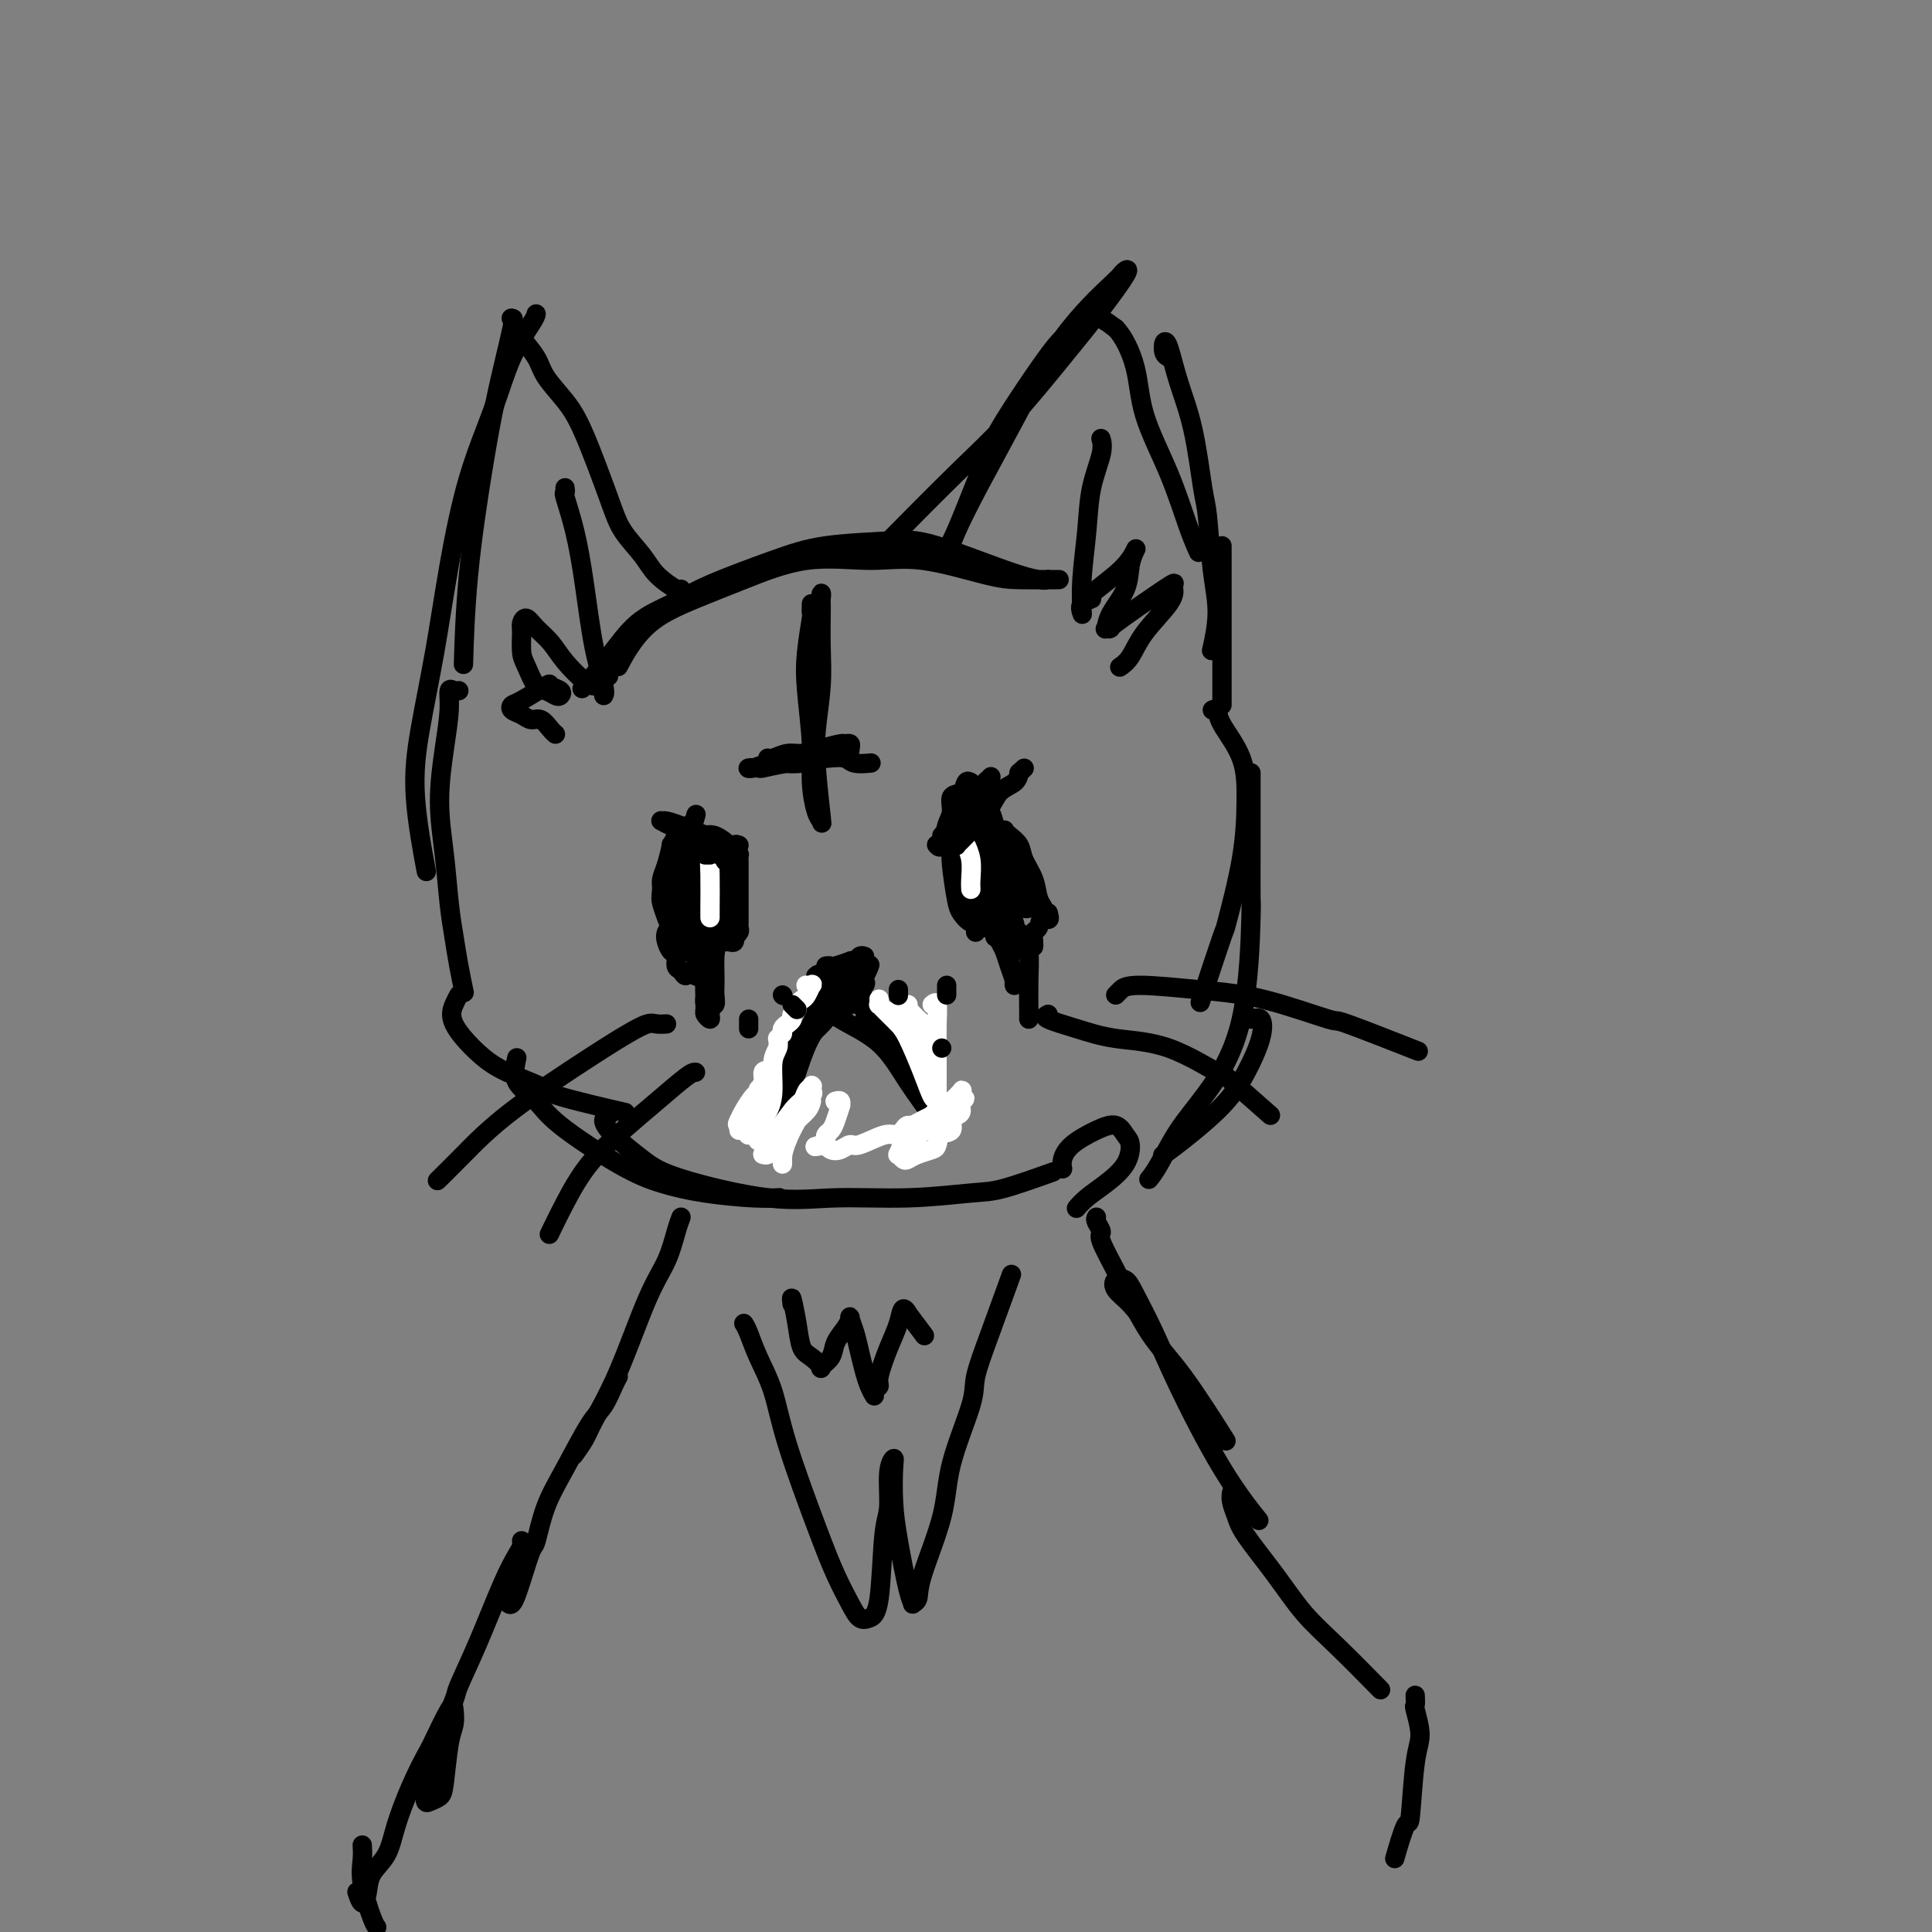 <svg viewBox='0 0 400 400' version='1.1' xmlns='http://www.w3.org/2000/svg' xmlns:xlink='http://www.w3.org/1999/xlink'><rect x="0" y="0" width="400" height="400" fill="#808080" stroke="none"/><g fill='none' stroke='#000000' stroke-width='4' stroke-linecap='round' stroke-linejoin='round'><path d='M128,138c0.885,-1.645 1.770,-3.289 3,-5c1.230,-1.711 2.804,-3.487 5,-5c2.196,-1.513 5.013,-2.762 8,-4c2.987,-1.238 6.143,-2.465 10,-4c3.857,-1.535 8.416,-3.378 13,-4c4.584,-0.622 9.193,-0.023 13,0c3.807,0.023 6.813,-0.530 11,0c4.187,0.530 9.555,2.142 13,3c3.445,0.858 4.968,0.962 7,1c2.032,0.038 4.575,0.010 6,0c1.425,-0.010 1.734,-0.001 2,0c0.266,0.001 0.491,-0.007 0,0c-0.491,0.007 -1.698,0.030 -2,0c-0.302,-0.030 0.302,-0.111 0,0c-0.302,0.111 -1.511,0.415 -6,-1c-4.489,-1.415 -12.257,-4.550 -17,-6c-4.743,-1.450 -6.461,-1.217 -10,-1c-3.539,0.217 -8.900,0.418 -13,1c-4.100,0.582 -6.941,1.546 -11,3c-4.059,1.454 -9.337,3.399 -13,5c-3.663,1.601 -5.711,2.857 -8,4c-2.289,1.143 -4.820,2.172 -7,4c-2.180,1.828 -4.010,4.454 -6,7c-1.990,2.546 -4.140,5.013 -5,6c-0.860,0.987 -0.430,0.493 0,0'/><path d='M186,114c-0.741,-0.021 -1.483,-0.042 -2,0c-0.517,0.042 -0.810,0.146 -1,0c-0.190,-0.146 -0.279,-0.542 0,-1c0.279,-0.458 0.925,-0.979 1,-1c0.075,-0.021 -0.421,0.458 2,-2c2.421,-2.458 7.760,-7.853 12,-12c4.240,-4.147 7.382,-7.045 11,-11c3.618,-3.955 7.712,-8.965 11,-13c3.288,-4.035 5.771,-7.095 8,-10c2.229,-2.905 4.204,-5.655 5,-7c0.796,-1.345 0.413,-1.285 0,-1c-0.413,0.285 -0.857,0.795 -1,1c-0.143,0.205 0.015,0.105 -2,2c-2.015,1.895 -6.203,5.785 -10,11c-3.797,5.215 -7.205,11.754 -10,17c-2.795,5.246 -4.978,9.199 -7,13c-2.022,3.801 -3.883,7.449 -5,10c-1.117,2.551 -1.492,4.003 -2,5c-0.508,0.997 -1.151,1.537 -1,1c0.151,-0.537 1.097,-2.153 2,-4c0.903,-1.847 1.764,-3.926 3,-7c1.236,-3.074 2.845,-7.142 4,-10c1.155,-2.858 1.854,-4.507 4,-8c2.146,-3.493 5.740,-8.830 8,-12c2.260,-3.170 3.186,-4.173 4,-5c0.814,-0.827 1.516,-1.477 2,-2c0.484,-0.523 0.751,-0.919 1,-1c0.249,-0.081 0.479,0.154 1,0c0.521,-0.154 1.333,-0.695 2,-1c0.667,-0.305 1.191,-0.373 2,0c0.809,0.373 1.905,1.186 3,2'/><path d='M231,68c1.624,1.667 3.185,4.836 4,8c0.815,3.164 0.884,6.323 2,10c1.116,3.677 3.278,7.872 5,12c1.722,4.128 3.002,8.188 4,11c0.998,2.812 1.714,4.375 2,5c0.286,0.625 0.143,0.313 0,0'/><path d='M242,74c-0.403,-0.207 -0.806,-0.415 -1,-1c-0.194,-0.585 -0.179,-1.548 0,-2c0.179,-0.452 0.520,-0.392 1,1c0.480,1.392 1.098,4.116 2,7c0.902,2.884 2.089,5.927 3,10c0.911,4.073 1.547,9.177 2,12c0.453,2.823 0.724,3.367 1,6c0.276,2.633 0.559,7.355 1,11c0.441,3.645 1.042,6.212 1,9c-0.042,2.788 -0.726,5.797 -1,7c-0.274,1.203 -0.137,0.602 0,0'/><path d='M253,113c0.000,-0.037 0.000,-0.073 0,1c0.000,1.073 0.000,3.257 0,5c0.000,1.743 0.000,3.046 0,8c-0.000,4.954 -0.000,13.558 0,17c0.000,3.442 0.000,1.721 0,0'/><path d='M141,122c-0.032,0.250 -0.065,0.501 -1,0c-0.935,-0.501 -2.774,-1.753 -4,-3c-1.226,-1.247 -1.839,-2.489 -3,-4c-1.161,-1.511 -2.871,-3.293 -4,-5c-1.129,-1.707 -1.676,-3.341 -3,-7c-1.324,-3.659 -3.423,-9.344 -5,-13c-1.577,-3.656 -2.632,-5.283 -4,-7c-1.368,-1.717 -3.050,-3.526 -4,-5c-0.950,-1.474 -1.169,-2.615 -2,-4c-0.831,-1.385 -2.273,-3.015 -3,-4c-0.727,-0.985 -0.740,-1.326 -1,-2c-0.260,-0.674 -0.768,-1.680 -1,-2c-0.232,-0.320 -0.188,0.046 0,0c0.188,-0.046 0.520,-0.504 0,2c-0.520,2.504 -1.891,7.969 -3,13c-1.109,5.031 -1.957,9.627 -3,16c-1.043,6.373 -2.281,14.524 -3,22c-0.719,7.476 -0.920,14.279 -1,17c-0.080,2.721 -0.040,1.361 0,0'/><path d='M111,65c-0.058,0.303 -0.115,0.607 -1,2c-0.885,1.393 -2.596,3.877 -4,7c-1.404,3.123 -2.501,6.886 -4,11c-1.499,4.114 -3.398,8.580 -5,14c-1.602,5.420 -2.905,11.794 -4,18c-1.095,6.206 -1.981,12.243 -3,18c-1.019,5.757 -2.170,11.234 -3,16c-0.830,4.766 -1.339,8.822 -1,14c0.339,5.178 1.525,11.480 2,14c0.475,2.520 0.237,1.260 0,0'/><path d='M95,143c-0.304,0.075 -0.608,0.150 -1,0c-0.392,-0.150 -0.873,-0.526 -1,0c-0.127,0.526 0.098,1.955 0,4c-0.098,2.045 -0.521,4.706 -1,8c-0.479,3.294 -1.015,7.222 -1,11c0.015,3.778 0.582,7.405 1,11c0.418,3.595 0.687,7.157 1,10c0.313,2.843 0.672,4.968 1,7c0.328,2.032 0.627,3.970 1,6c0.373,2.030 0.821,4.151 1,5c0.179,0.849 0.090,0.424 0,0'/><path d='M95,206c-0.305,0.548 -0.610,1.095 -1,2c-0.390,0.905 -0.865,2.166 0,4c0.865,1.834 3.071,4.240 5,6c1.929,1.760 3.580,2.875 6,4c2.420,1.125 5.607,2.260 7,3c1.393,0.740 0.990,1.084 4,2c3.010,0.916 9.431,2.405 12,3c2.569,0.595 1.284,0.298 0,0'/><path d='M107,219c-0.383,1.755 -0.766,3.509 0,5c0.766,1.491 2.682,2.718 4,4c1.318,1.282 2.039,2.621 5,5c2.961,2.379 8.164,5.800 12,8c3.836,2.200 6.307,3.178 9,4c2.693,0.822 5.608,1.488 9,2c3.392,0.512 7.259,0.869 10,1c2.741,0.131 4.354,0.038 5,0c0.646,-0.038 0.323,-0.019 0,0'/><path d='M126,231c-0.499,0.211 -0.998,0.422 -1,1c-0.002,0.578 0.495,1.524 2,3c1.505,1.476 4.020,3.482 6,5c1.980,1.518 3.425,2.547 8,4c4.575,1.453 12.279,3.331 18,4c5.721,0.669 9.457,0.130 14,0c4.543,-0.130 9.891,0.150 15,0c5.109,-0.150 9.978,-0.731 13,-1c3.022,-0.269 4.198,-0.226 7,-1c2.802,-0.774 7.229,-2.364 9,-3c1.771,-0.636 0.885,-0.318 0,0'/><path d='M251,147c0.422,-0.182 0.844,-0.364 1,0c0.156,0.364 0.044,1.274 1,3c0.956,1.726 2.978,4.269 4,7c1.022,2.731 1.044,5.652 1,9c-0.044,3.348 -0.153,7.124 -1,12c-0.847,4.876 -2.433,10.853 -3,13c-0.567,2.147 -0.114,0.463 -1,3c-0.886,2.537 -3.110,9.296 -4,12c-0.890,2.704 -0.445,1.352 0,0'/><path d='M259,160c0.000,0.039 0.001,0.077 0,1c-0.001,0.923 -0.002,2.730 0,5c0.002,2.270 0.007,5.004 0,9c-0.007,3.996 -0.028,9.255 0,11c0.028,1.745 0.103,-0.024 0,4c-0.103,4.024 -0.385,13.842 -2,21c-1.615,7.158 -4.563,11.656 -7,15c-2.437,3.344 -4.365,5.536 -6,8c-1.635,2.464 -2.979,5.202 -4,7c-1.021,1.798 -1.720,2.657 -2,3c-0.280,0.343 -0.140,0.172 0,0'/><path d='M258,210c0.214,0.499 0.427,0.997 1,1c0.573,0.003 1.504,-0.491 2,0c0.496,0.491 0.556,1.967 0,4c-0.556,2.033 -1.729,4.622 -3,7c-1.271,2.378 -2.640,4.545 -5,7c-2.360,2.455 -5.712,5.200 -8,7c-2.288,1.800 -3.511,2.657 -4,3c-0.489,0.343 -0.245,0.171 0,0'/><path d='M220,242c-0.104,-0.585 -0.207,-1.170 0,-2c0.207,-0.830 0.725,-1.907 2,-3c1.275,-1.093 3.308,-2.204 5,-3c1.692,-0.796 3.044,-1.276 4,-1c0.956,0.276 1.515,1.309 2,2c0.485,0.691 0.897,1.040 1,2c0.103,0.960 -0.102,2.531 -1,4c-0.898,1.469 -2.488,2.837 -4,4c-1.512,1.163 -2.946,2.121 -4,3c-1.054,0.879 -1.730,1.680 -2,2c-0.270,0.320 -0.135,0.160 0,0'/><path d='M228,91c-0.055,-0.182 -0.109,-0.364 0,0c0.109,0.364 0.383,1.275 0,3c-0.383,1.725 -1.423,4.263 -2,7c-0.577,2.737 -0.691,5.672 -1,9c-0.309,3.328 -0.814,7.050 -1,10c-0.186,2.950 -0.053,5.129 0,6c0.053,0.871 0.027,0.436 0,0'/><path d='M224,127c-0.019,-0.052 -0.039,-0.105 0,0c0.039,0.105 0.135,0.367 0,0c-0.135,-0.367 -0.502,-1.363 0,-2c0.502,-0.637 1.873,-0.915 2,-1c0.127,-0.085 -0.989,0.023 0,-1c0.989,-1.023 4.082,-3.177 6,-5c1.918,-1.823 2.661,-3.313 3,-4c0.339,-0.687 0.273,-0.569 0,0c-0.273,0.569 -0.754,1.589 -1,3c-0.246,1.411 -0.257,3.215 -1,5c-0.743,1.785 -2.219,3.553 -3,5c-0.781,1.447 -0.867,2.573 -1,3c-0.133,0.427 -0.312,0.156 0,0c0.312,-0.156 1.117,-0.197 1,0c-0.117,0.197 -1.155,0.634 1,-1c2.155,-1.634 7.503,-5.338 10,-7c2.497,-1.662 2.142,-1.284 2,-1c-0.142,0.284 -0.070,0.472 0,1c0.070,0.528 0.137,1.396 -1,3c-1.137,1.604 -3.480,3.946 -5,6c-1.520,2.054 -2.217,3.822 -3,5c-0.783,1.178 -1.652,1.765 -2,2c-0.348,0.235 -0.174,0.117 0,0'/><path d='M117,102c-0.013,-0.545 -0.026,-1.090 0,-1c0.026,0.090 0.089,0.814 0,1c-0.089,0.186 -0.332,-0.168 0,1c0.332,1.168 1.238,3.858 2,7c0.762,3.142 1.381,6.737 2,11c0.619,4.263 1.238,9.194 2,13c0.762,3.806 1.667,6.486 2,8c0.333,1.514 0.095,1.861 0,2c-0.095,0.139 -0.048,0.069 0,0'/><path d='M126,140c-0.840,0.309 -1.679,0.618 -2,1c-0.321,0.382 -0.123,0.837 0,1c0.123,0.163 0.172,0.035 0,0c-0.172,-0.035 -0.563,0.024 -1,0c-0.437,-0.024 -0.918,-0.130 -2,-1c-1.082,-0.870 -2.763,-2.504 -4,-4c-1.237,-1.496 -2.030,-2.856 -3,-4c-0.970,-1.144 -2.117,-2.073 -3,-3c-0.883,-0.927 -1.502,-1.852 -2,-2c-0.498,-0.148 -0.873,0.483 -1,1c-0.127,0.517 -0.004,0.922 0,2c0.004,1.078 -0.112,2.828 0,4c0.112,1.172 0.450,1.765 1,3c0.550,1.235 1.312,3.113 2,4c0.688,0.887 1.301,0.785 2,1c0.699,0.215 1.484,0.748 2,1c0.516,0.252 0.762,0.222 1,0c0.238,-0.222 0.467,-0.635 0,-1c-0.467,-0.365 -1.629,-0.683 -2,-1c-0.371,-0.317 0.050,-0.632 -1,0c-1.050,0.632 -3.572,2.212 -5,3c-1.428,0.788 -1.764,0.784 -2,1c-0.236,0.216 -0.372,0.653 0,1c0.372,0.347 1.252,0.604 2,1c0.748,0.396 1.363,0.929 2,1c0.637,0.071 1.294,-0.321 2,0c0.706,0.321 1.459,1.356 2,2c0.541,0.644 0.869,0.898 1,1c0.131,0.102 0.066,0.051 0,0'/><path d='M141,252c-0.279,0.729 -0.558,1.458 -1,3c-0.442,1.542 -1.049,3.896 -2,6c-0.951,2.104 -2.248,3.958 -4,8c-1.752,4.042 -3.958,10.271 -6,15c-2.042,4.729 -3.918,7.958 -5,10c-1.082,2.042 -1.368,2.896 -2,4c-0.632,1.104 -1.609,2.458 -2,3c-0.391,0.542 -0.195,0.271 0,0'/><path d='M128,285c-0.254,0.454 -0.508,0.908 -1,2c-0.492,1.092 -1.221,2.822 -2,4c-0.779,1.178 -1.608,1.803 -3,4c-1.392,2.197 -3.345,5.965 -5,9c-1.655,3.035 -3.010,5.337 -4,8c-0.990,2.663 -1.615,5.688 -2,7c-0.385,1.312 -0.531,0.911 -1,2c-0.469,1.089 -1.261,3.667 -2,6c-0.739,2.333 -1.424,4.420 -2,5c-0.576,0.580 -1.044,-0.346 -1,-1c0.044,-0.654 0.601,-1.034 1,-2c0.399,-0.966 0.641,-2.518 1,-4c0.359,-1.482 0.835,-2.896 1,-4c0.165,-1.104 0.019,-1.899 0,-2c-0.019,-0.101 0.089,0.492 0,1c-0.089,0.508 -0.375,0.933 -1,2c-0.625,1.067 -1.589,2.777 -3,6c-1.411,3.223 -3.271,7.958 -5,12c-1.729,4.042 -3.329,7.392 -4,9c-0.671,1.608 -0.412,1.475 -1,3c-0.588,1.525 -2.021,4.707 -3,7c-0.979,2.293 -1.503,3.696 -2,6c-0.497,2.304 -0.968,5.508 -1,7c-0.032,1.492 0.373,1.270 1,1c0.627,-0.270 1.475,-0.590 2,-1c0.525,-0.410 0.729,-0.911 1,-3c0.271,-2.089 0.611,-5.767 1,-8c0.389,-2.233 0.826,-3.021 1,-4c0.174,-0.979 0.085,-2.148 0,-3c-0.085,-0.852 -0.167,-1.386 -1,0c-0.833,1.386 -2.416,4.693 -4,8'/><path d='M89,362c-1.518,2.648 -2.812,5.268 -4,8c-1.188,2.732 -2.268,5.575 -3,8c-0.732,2.425 -1.114,4.432 -2,6c-0.886,1.568 -2.276,2.696 -3,4c-0.724,1.304 -0.782,2.782 -1,4c-0.218,1.218 -0.597,2.174 -1,2c-0.403,-0.174 -0.829,-1.478 -1,-2c-0.171,-0.522 -0.085,-0.261 0,0'/><path d='M75,382c0.053,0.898 0.105,1.796 0,3c-0.105,1.204 -0.368,2.715 0,5c0.368,2.285 1.368,5.346 2,7c0.632,1.654 0.895,1.901 1,2c0.105,0.099 0.053,0.049 0,0'/><path d='M227,252c-0.136,0.212 -0.271,0.425 0,1c0.271,0.575 0.949,1.514 1,2c0.051,0.486 -0.524,0.521 0,2c0.524,1.479 2.149,4.402 4,8c1.851,3.598 3.929,7.872 6,11c2.071,3.128 4.134,5.111 7,9c2.866,3.889 6.533,9.682 8,12c1.467,2.318 0.733,1.159 0,0'/><path d='M238,275c-1.365,-1.831 -2.729,-3.662 -4,-5c-1.271,-1.338 -2.448,-2.182 -3,-3c-0.552,-0.818 -0.480,-1.611 0,-2c0.480,-0.389 1.367,-0.373 2,0c0.633,0.373 1.011,1.103 2,3c0.989,1.897 2.588,4.961 4,8c1.412,3.039 2.636,6.052 5,11c2.364,4.948 5.867,11.832 9,17c3.133,5.168 5.895,8.619 7,10c1.105,1.381 0.552,0.690 0,0'/><path d='M255,309c-0.091,0.576 -0.182,1.153 0,2c0.182,0.847 0.638,1.965 1,3c0.362,1.035 0.631,1.988 2,4c1.369,2.012 3.839,5.083 6,8c2.161,2.917 4.012,5.679 6,8c1.988,2.321 4.112,4.202 7,7c2.888,2.798 6.539,6.514 8,8c1.461,1.486 0.730,0.743 0,0'/><path d='M293,351c0.037,0.859 0.073,1.717 0,2c-0.073,0.283 -0.256,-0.011 0,1c0.256,1.011 0.951,3.326 1,5c0.049,1.674 -0.548,2.705 -1,6c-0.452,3.295 -0.760,8.852 -1,11c-0.240,2.148 -0.411,0.886 -1,2c-0.589,1.114 -1.597,4.604 -2,6c-0.403,1.396 -0.202,0.698 0,0'/><path d='M164,270c-0.095,-0.849 -0.189,-1.699 0,-1c0.189,0.699 0.662,2.945 1,5c0.338,2.055 0.543,3.919 1,5c0.457,1.081 1.168,1.381 2,2c0.832,0.619 1.784,1.558 2,2c0.216,0.442 -0.306,0.388 0,0c0.306,-0.388 1.440,-1.111 2,-2c0.560,-0.889 0.545,-1.943 1,-3c0.455,-1.057 1.379,-2.118 2,-3c0.621,-0.882 0.940,-1.587 1,-2c0.060,-0.413 -0.139,-0.536 0,0c0.139,0.536 0.616,1.732 1,3c0.384,1.268 0.676,2.610 1,4c0.324,1.390 0.679,2.828 1,4c0.321,1.172 0.606,2.077 1,3c0.394,0.923 0.896,1.865 1,2c0.104,0.135 -0.190,-0.536 0,-1c0.190,-0.464 0.862,-0.722 1,-1c0.138,-0.278 -0.260,-0.577 0,-2c0.260,-1.423 1.177,-3.968 2,-6c0.823,-2.032 1.552,-3.549 2,-5c0.448,-1.451 0.614,-2.836 1,-3c0.386,-0.164 0.990,0.894 1,1c0.010,0.106 -0.574,-0.741 0,0c0.574,0.741 2.307,3.069 3,4c0.693,0.931 0.347,0.466 0,0'/><path d='M168,125c-0.028,0.900 -0.056,1.799 0,2c0.056,0.201 0.196,-0.297 0,1c-0.196,1.297 -0.729,4.389 -1,7c-0.271,2.611 -0.279,4.741 0,8c0.279,3.259 0.846,7.649 1,11c0.154,3.351 -0.106,5.665 0,8c0.106,2.335 0.577,4.691 1,6c0.423,1.309 0.797,1.570 1,2c0.203,0.430 0.237,1.027 0,-1c-0.237,-2.027 -0.743,-6.680 -1,-10c-0.257,-3.320 -0.265,-5.308 0,-8c0.265,-2.692 0.803,-6.088 1,-9c0.197,-2.912 0.054,-5.341 0,-8c-0.054,-2.659 -0.017,-5.550 0,-7c0.017,-1.450 0.015,-1.459 0,-2c-0.015,-0.541 -0.042,-1.613 0,-2c0.042,-0.387 0.155,-0.089 0,1c-0.155,1.089 -0.577,2.969 -1,6c-0.423,3.031 -0.845,7.215 -1,11c-0.155,3.785 -0.042,7.173 0,10c0.042,2.827 0.012,5.093 0,6c-0.012,0.907 -0.006,0.453 0,0'/><path d='M159,157c-0.040,-0.032 -0.080,-0.064 0,0c0.080,0.064 0.281,0.224 1,0c0.719,-0.224 1.957,-0.830 3,-1c1.043,-0.170 1.891,0.097 3,0c1.109,-0.097 2.479,-0.559 4,-1c1.521,-0.441 3.193,-0.861 4,-1c0.807,-0.139 0.751,0.004 1,0c0.249,-0.004 0.805,-0.155 1,0c0.195,0.155 0.029,0.616 0,1c-0.029,0.384 0.078,0.690 -1,1c-1.078,0.310 -3.342,0.623 -5,1c-1.658,0.377 -2.709,0.819 -4,1c-1.291,0.181 -2.822,0.101 -4,0c-1.178,-0.101 -2.003,-0.222 -3,0c-0.997,0.222 -2.164,0.789 -3,1c-0.836,0.211 -1.340,0.067 -1,0c0.340,-0.067 1.523,-0.057 2,0c0.477,0.057 0.248,0.163 1,0c0.752,-0.163 2.486,-0.594 5,-1c2.514,-0.406 5.809,-0.788 8,-1c2.191,-0.212 3.278,-0.253 4,0c0.722,0.253 1.079,0.799 2,1c0.921,0.201 2.406,0.057 3,0c0.594,-0.057 0.297,-0.029 0,0'/><path d='M198,174c-0.421,-0.094 -0.842,-0.187 -1,0c-0.158,0.187 -0.054,0.655 0,1c0.054,0.345 0.058,0.569 0,1c-0.058,0.431 -0.177,1.071 0,3c0.177,1.929 0.652,5.146 1,7c0.348,1.854 0.570,2.344 1,3c0.430,0.656 1.069,1.476 2,2c0.931,0.524 2.155,0.750 3,1c0.845,0.250 1.310,0.522 2,0c0.690,-0.522 1.604,-1.838 2,-3c0.396,-1.162 0.272,-2.168 0,-4c-0.272,-1.832 -0.693,-4.488 -1,-7c-0.307,-2.512 -0.499,-4.880 -1,-7c-0.501,-2.120 -1.311,-3.994 -2,-5c-0.689,-1.006 -1.257,-1.146 -2,0c-0.743,1.146 -1.662,3.578 -2,5c-0.338,1.422 -0.097,1.835 0,2c0.097,0.165 0.048,0.083 0,0'/><path d='M144,177c-0.512,0.613 -1.024,1.226 -1,2c0.024,0.774 0.582,1.711 1,4c0.418,2.289 0.694,5.932 1,8c0.306,2.068 0.642,2.563 1,3c0.358,0.437 0.736,0.816 1,1c0.264,0.184 0.412,0.173 1,0c0.588,-0.173 1.616,-0.507 2,-2c0.384,-1.493 0.123,-4.143 0,-6c-0.123,-1.857 -0.109,-2.919 0,-4c0.109,-1.081 0.313,-2.181 0,-3c-0.313,-0.819 -1.141,-1.358 -2,-2c-0.859,-0.642 -1.747,-1.388 -2,-2c-0.253,-0.612 0.128,-1.092 0,-1c-0.128,0.092 -0.765,0.756 -1,1c-0.235,0.244 -0.067,0.070 0,0c0.067,-0.070 0.034,-0.035 0,0'/><path d='M169,202c-0.100,0.087 -0.199,0.174 0,0c0.199,-0.174 0.697,-0.611 1,0c0.303,0.611 0.410,2.268 1,3c0.590,0.732 1.663,0.537 2,1c0.337,0.463 -0.064,1.582 0,2c0.064,0.418 0.591,0.135 1,0c0.409,-0.135 0.701,-0.121 1,0c0.299,0.121 0.605,0.350 1,0c0.395,-0.350 0.880,-1.278 1,-2c0.120,-0.722 -0.126,-1.237 0,-2c0.126,-0.763 0.622,-1.773 1,-2c0.378,-0.227 0.637,0.331 1,0c0.363,-0.331 0.828,-1.551 1,-2c0.172,-0.449 0.049,-0.128 0,0c-0.049,0.128 -0.025,0.064 0,0'/><path d='M171,200c0.404,-0.031 0.807,-0.062 1,0c0.193,0.062 0.174,0.216 1,0c0.826,-0.216 2.495,-0.801 3,-1c0.505,-0.199 -0.155,-0.011 0,0c0.155,0.011 1.125,-0.155 1,0c-0.125,0.155 -1.344,0.630 -2,1c-0.656,0.370 -0.750,0.635 -1,1c-0.250,0.365 -0.655,0.830 -1,1c-0.345,0.170 -0.631,0.046 -1,0c-0.369,-0.046 -0.820,-0.013 -1,0c-0.180,0.013 -0.090,0.007 0,0'/><path d='M169,211c-0.022,0.544 -0.044,1.088 -1,2c-0.956,0.912 -2.844,2.192 -4,4c-1.156,1.808 -1.578,4.144 -2,6c-0.422,1.856 -0.844,3.230 -1,4c-0.156,0.770 -0.044,0.934 0,1c0.044,0.066 0.022,0.033 0,0'/><path d='M168,208c0.376,0.064 0.752,0.128 1,0c0.248,-0.128 0.368,-0.446 1,0c0.632,0.446 1.774,1.658 4,3c2.226,1.342 5.535,2.813 8,5c2.465,2.187 4.087,5.089 6,8c1.913,2.911 4.118,5.832 5,7c0.882,1.168 0.441,0.584 0,0'/><path d='M170,208c0.102,-0.049 0.205,-0.099 0,0c-0.205,0.099 -0.717,0.346 -1,1c-0.283,0.654 -0.338,1.716 -1,3c-0.662,1.284 -1.932,2.789 -3,5c-1.068,2.211 -1.932,5.128 -3,7c-1.068,1.872 -2.338,2.698 -3,4c-0.662,1.302 -0.717,3.081 -1,4c-0.283,0.919 -0.795,0.977 -1,1c-0.205,0.023 -0.102,0.012 0,0'/><path d='M217,210c-0.504,0.252 -1.009,0.504 0,1c1.009,0.496 3.530,1.236 6,2c2.470,0.764 4.888,1.551 8,2c3.112,0.449 6.920,0.560 11,2c4.080,1.440 8.434,4.211 10,5c1.566,0.789 0.345,-0.403 2,1c1.655,1.403 6.187,5.401 8,7c1.813,1.599 0.906,0.800 0,0'/><path d='M201,162c-0.372,-0.216 -0.744,-0.433 -1,0c-0.256,0.433 -0.397,1.514 -1,2c-0.603,0.486 -1.668,0.375 -2,1c-0.332,0.625 0.068,1.985 0,3c-0.068,1.015 -0.606,1.684 -1,3c-0.394,1.316 -0.645,3.277 -1,4c-0.355,0.723 -0.816,0.206 -1,0c-0.184,-0.206 -0.092,-0.103 0,0'/><path d='M202,167c-0.195,-0.250 -0.390,-0.499 0,-1c0.390,-0.501 1.366,-1.253 2,-2c0.634,-0.747 0.925,-1.487 1,-2c0.075,-0.513 -0.067,-0.797 0,-1c0.067,-0.203 0.344,-0.324 0,0c-0.344,0.324 -1.310,1.095 -2,2c-0.690,0.905 -1.103,1.945 -2,3c-0.897,1.055 -2.279,2.125 -3,3c-0.721,0.875 -0.781,1.554 -1,2c-0.219,0.446 -0.597,0.659 -1,1c-0.403,0.341 -0.829,0.812 -1,1c-0.171,0.188 -0.085,0.094 0,0'/><path d='M153,175c-0.326,-0.147 -0.653,-0.295 -1,0c-0.347,0.295 -0.716,1.032 -1,1c-0.284,-0.032 -0.483,-0.835 -1,-1c-0.517,-0.165 -1.350,0.306 -2,0c-0.650,-0.306 -1.116,-1.388 -2,-2c-0.884,-0.612 -2.186,-0.753 -3,-1c-0.814,-0.247 -1.141,-0.599 -2,-1c-0.859,-0.401 -2.249,-0.851 -3,-1c-0.751,-0.149 -0.861,0.003 -1,0c-0.139,-0.003 -0.306,-0.161 0,0c0.306,0.161 1.084,0.639 2,1c0.916,0.361 1.968,0.603 3,1c1.032,0.397 2.042,0.948 3,1c0.958,0.052 1.862,-0.396 3,0c1.138,0.396 2.510,1.634 3,2c0.490,0.366 0.100,-0.140 0,0c-0.100,0.140 0.092,0.927 0,1c-0.092,0.073 -0.468,-0.568 -1,-1c-0.532,-0.432 -1.220,-0.655 -2,-1c-0.780,-0.345 -1.651,-0.813 -2,-1c-0.349,-0.187 -0.174,-0.094 0,0'/><path d='M152,177c0.423,0.041 0.845,0.082 1,0c0.155,-0.082 0.041,-0.285 0,0c-0.041,0.285 -0.011,1.060 0,2c0.011,0.940 0.003,2.045 0,3c-0.003,0.955 0.000,1.761 0,3c-0.000,1.239 -0.004,2.910 0,4c0.004,1.090 0.015,1.597 0,2c-0.015,0.403 -0.056,0.700 0,1c0.056,0.300 0.208,0.602 0,1c-0.208,0.398 -0.777,0.891 -1,1c-0.223,0.109 -0.101,-0.167 0,0c0.101,0.167 0.181,0.777 0,1c-0.181,0.223 -0.622,0.060 -1,0c-0.378,-0.060 -0.693,-0.016 -1,0c-0.307,0.016 -0.607,0.005 -1,0c-0.393,-0.005 -0.880,-0.004 -1,0c-0.120,0.004 0.127,0.011 0,0c-0.127,-0.011 -0.626,-0.042 -1,0c-0.374,0.042 -0.622,0.155 -1,0c-0.378,-0.155 -0.886,-0.577 -1,-1c-0.114,-0.423 0.165,-0.845 0,-1c-0.165,-0.155 -0.775,-0.042 -1,0c-0.225,0.042 -0.064,0.012 0,0c0.064,-0.012 0.032,-0.006 0,0'/><path d='M150,177c0.122,-0.504 0.243,-1.008 0,-1c-0.243,0.008 -0.851,0.529 -1,1c-0.149,0.471 0.160,0.893 0,1c-0.160,0.107 -0.789,-0.102 -1,1c-0.211,1.102 -0.005,3.515 0,5c0.005,1.485 -0.191,2.041 0,3c0.191,0.959 0.768,2.322 1,3c0.232,0.678 0.118,0.670 0,1c-0.118,0.330 -0.241,0.998 0,1c0.241,0.002 0.847,-0.661 1,-1c0.153,-0.339 -0.148,-0.354 0,-1c0.148,-0.646 0.744,-1.924 1,-3c0.256,-1.076 0.171,-1.950 0,-3c-0.171,-1.050 -0.428,-2.275 -1,-3c-0.572,-0.725 -1.459,-0.952 -2,-1c-0.541,-0.048 -0.734,0.081 -1,0c-0.266,-0.081 -0.603,-0.372 -1,0c-0.397,0.372 -0.852,1.408 -1,3c-0.148,1.592 0.011,3.742 0,5c-0.011,1.258 -0.193,1.625 0,2c0.193,0.375 0.759,0.758 1,1c0.241,0.242 0.155,0.342 0,0c-0.155,-0.342 -0.379,-1.128 0,-2c0.379,-0.872 1.363,-1.832 2,-3c0.637,-1.168 0.928,-2.544 1,-4c0.072,-1.456 -0.075,-2.994 0,-4c0.075,-1.006 0.374,-1.482 0,-2c-0.374,-0.518 -1.420,-1.077 -2,-1c-0.580,0.077 -0.695,0.790 -1,2c-0.305,1.210 -0.802,2.917 -1,5c-0.198,2.083 -0.099,4.541 0,7'/><path d='M145,189c-0.089,2.844 0.689,2.956 1,3c0.311,0.044 0.156,0.022 0,0'/><path d='M201,173c-0.420,-0.064 -0.841,-0.128 -1,0c-0.159,0.128 -0.058,0.448 0,1c0.058,0.552 0.072,1.335 0,2c-0.072,0.665 -0.229,1.213 0,2c0.229,0.787 0.846,1.812 1,3c0.154,1.188 -0.155,2.540 0,4c0.155,1.460 0.774,3.028 1,4c0.226,0.972 0.061,1.346 0,2c-0.061,0.654 -0.016,1.586 0,2c0.016,0.414 0.004,0.311 0,0c-0.004,-0.311 0.000,-0.829 0,-1c-0.000,-0.171 -0.004,0.004 0,-1c0.004,-1.004 0.016,-3.187 0,-5c-0.016,-1.813 -0.061,-3.255 0,-5c0.061,-1.745 0.227,-3.793 0,-5c-0.227,-1.207 -0.847,-1.572 -1,-2c-0.153,-0.428 0.162,-0.919 0,-1c-0.162,-0.081 -0.801,0.249 -1,1c-0.199,0.751 0.042,1.924 0,3c-0.042,1.076 -0.366,2.055 0,3c0.366,0.945 1.421,1.857 2,3c0.579,1.143 0.681,2.516 1,3c0.319,0.484 0.856,0.080 1,0c0.144,-0.080 -0.105,0.166 0,0c0.105,-0.166 0.564,-0.743 1,-1c0.436,-0.257 0.849,-0.193 1,-1c0.151,-0.807 0.041,-2.487 0,-4c-0.041,-1.513 -0.012,-2.861 0,-4c0.012,-1.139 0.006,-2.070 0,-3'/><path d='M206,173c0.226,-2.224 -0.710,-1.284 -1,-1c-0.290,0.284 0.065,-0.089 0,0c-0.065,0.089 -0.551,0.640 -1,1c-0.449,0.360 -0.863,0.530 -1,1c-0.137,0.470 0.001,1.241 0,2c-0.001,0.759 -0.143,1.508 0,3c0.143,1.492 0.570,3.729 1,5c0.430,1.271 0.862,1.575 1,2c0.138,0.425 -0.018,0.969 0,1c0.018,0.031 0.211,-0.451 0,-1c-0.211,-0.549 -0.826,-1.166 -1,-2c-0.174,-0.834 0.093,-1.884 0,-3c-0.093,-1.116 -0.545,-2.298 -1,-3c-0.455,-0.702 -0.911,-0.924 -1,-2c-0.089,-1.076 0.190,-3.007 0,-4c-0.190,-0.993 -0.851,-1.050 -1,-1c-0.149,0.050 0.212,0.207 0,0c-0.212,-0.207 -0.997,-0.777 -1,-1c-0.003,-0.223 0.776,-0.099 1,0c0.224,0.099 -0.107,0.175 0,0c0.107,-0.175 0.652,-0.599 1,-1c0.348,-0.401 0.499,-0.779 1,-1c0.501,-0.221 1.351,-0.286 2,-1c0.649,-0.714 1.098,-2.077 2,-3c0.902,-0.923 2.258,-1.407 3,-2c0.742,-0.593 0.871,-1.297 1,-2'/><path d='M211,160c1.833,-1.667 0.917,-0.833 0,0'/><path d='M173,204c0.008,-0.094 0.016,-0.189 0,0c-0.016,0.189 -0.055,0.661 0,1c0.055,0.339 0.204,0.543 0,1c-0.204,0.457 -0.761,1.166 -1,2c-0.239,0.834 -0.159,1.793 -1,3c-0.841,1.207 -2.603,2.662 -4,4c-1.397,1.338 -2.431,2.559 -3,4c-0.569,1.441 -0.675,3.102 -1,5c-0.325,1.898 -0.871,4.035 -1,5c-0.129,0.965 0.157,0.760 0,2c-0.157,1.240 -0.759,3.926 -1,5c-0.241,1.074 -0.120,0.537 0,0'/><path d='M176,205c-0.207,0.241 -0.414,0.481 -1,1c-0.586,0.519 -1.551,1.316 -2,2c-0.449,0.684 -0.382,1.255 -1,2c-0.618,0.745 -1.921,1.664 -3,3c-1.079,1.336 -1.936,3.090 -3,6c-1.064,2.910 -2.337,6.976 -3,10c-0.663,3.024 -0.717,5.007 -1,6c-0.283,0.993 -0.795,0.998 -1,1c-0.205,0.002 -0.102,0.001 0,0'/><path d='M180,212c-0.094,0.409 -0.188,0.818 0,1c0.188,0.182 0.658,0.138 1,0c0.342,-0.138 0.558,-0.371 1,0c0.442,0.371 1.112,1.346 2,2c0.888,0.654 1.993,0.986 3,2c1.007,1.014 1.916,2.710 3,4c1.084,1.290 2.343,2.174 3,4c0.657,1.826 0.712,4.592 1,6c0.288,1.408 0.808,1.456 1,2c0.192,0.544 0.055,1.584 0,2c-0.055,0.416 -0.027,0.208 0,0'/><path d='M206,193c-0.089,-0.184 -0.178,-0.369 0,0c0.178,0.369 0.622,1.291 1,2c0.378,0.709 0.690,1.206 1,2c0.310,0.794 0.619,1.884 1,3c0.381,1.116 0.836,2.258 1,3c0.164,0.742 0.039,1.085 0,1c-0.039,-0.085 0.008,-0.597 0,-1c-0.008,-0.403 -0.069,-0.697 0,-1c0.069,-0.303 0.270,-0.617 0,-1c-0.270,-0.383 -1.012,-0.837 -1,-2c0.012,-1.163 0.778,-3.037 1,-4c0.222,-0.963 -0.098,-1.015 0,-1c0.098,0.015 0.615,0.098 1,0c0.385,-0.098 0.639,-0.376 1,0c0.361,0.376 0.829,1.407 1,3c0.171,1.593 0.046,3.746 0,6c-0.046,2.254 -0.012,4.607 0,6c0.012,1.393 0.004,1.827 0,2c-0.004,0.173 -0.002,0.087 0,0'/><path d='M144,193c-0.009,-0.400 -0.017,-0.799 0,-1c0.017,-0.201 0.060,-0.203 0,0c-0.060,0.203 -0.222,0.611 0,1c0.222,0.389 0.829,0.759 1,2c0.171,1.241 -0.094,3.353 0,5c0.094,1.647 0.547,2.828 1,4c0.453,1.172 0.906,2.336 1,3c0.094,0.664 -0.171,0.829 0,1c0.171,0.171 0.778,0.347 1,0c0.222,-0.347 0.061,-1.218 0,-2c-0.061,-0.782 -0.020,-1.474 0,-2c0.020,-0.526 0.021,-0.885 0,-2c-0.021,-1.115 -0.062,-2.987 0,-4c0.062,-1.013 0.227,-1.168 0,-1c-0.227,0.168 -0.846,0.661 -1,1c-0.154,0.339 0.159,0.526 0,1c-0.159,0.474 -0.789,1.234 -1,3c-0.211,1.766 -0.003,4.536 0,6c0.003,1.464 -0.199,1.620 0,2c0.199,0.380 0.799,0.984 1,1c0.201,0.016 0.001,-0.557 0,-1c-0.001,-0.443 0.196,-0.758 0,-1c-0.196,-0.242 -0.783,-0.411 -1,-1c-0.217,-0.589 -0.062,-1.597 0,-2c0.062,-0.403 0.031,-0.202 0,0'/><path d='M145,202c-0.334,0.151 -0.668,0.301 -1,0c-0.332,-0.301 -0.663,-1.054 -1,-1c-0.337,0.054 -0.682,0.916 -1,1c-0.318,0.084 -0.611,-0.610 -1,-1c-0.389,-0.390 -0.876,-0.474 -1,-1c-0.124,-0.526 0.114,-1.492 0,-2c-0.114,-0.508 -0.582,-0.559 -1,-1c-0.418,-0.441 -0.788,-1.273 -1,-2c-0.212,-0.727 -0.267,-1.347 0,-2c0.267,-0.653 0.856,-1.337 1,-2c0.144,-0.663 -0.159,-1.304 0,-2c0.159,-0.696 0.779,-1.448 1,-2c0.221,-0.552 0.045,-0.904 0,-1c-0.045,-0.096 0.043,0.064 0,0c-0.043,-0.064 -0.218,-0.354 0,0c0.218,0.354 0.828,1.351 1,2c0.172,0.649 -0.093,0.950 0,2c0.093,1.050 0.543,2.850 1,4c0.457,1.150 0.921,1.651 1,2c0.079,0.349 -0.228,0.545 0,1c0.228,0.455 0.990,1.168 1,1c0.010,-0.168 -0.731,-1.217 -1,-2c-0.269,-0.783 -0.067,-1.299 0,-2c0.067,-0.701 0.000,-1.585 0,-3c-0.000,-1.415 0.066,-3.360 0,-5c-0.066,-1.640 -0.265,-2.976 0,-4c0.265,-1.024 0.994,-1.737 1,-2c0.006,-0.263 -0.713,-0.075 -1,0c-0.287,0.075 -0.144,0.038 0,0'/><path d='M143,180c-0.396,-2.520 -1.385,-0.320 -2,1c-0.615,1.320 -0.855,1.758 -1,3c-0.145,1.242 -0.197,3.287 0,5c0.197,1.713 0.641,3.095 1,4c0.359,0.905 0.632,1.333 1,2c0.368,0.667 0.831,1.572 1,2c0.169,0.428 0.045,0.379 0,0c-0.045,-0.379 -0.012,-1.088 0,-2c0.012,-0.912 0.002,-2.027 0,-3c-0.002,-0.973 0.003,-1.803 0,-4c-0.003,-2.197 -0.015,-5.762 0,-8c0.015,-2.238 0.056,-3.149 0,-4c-0.056,-0.851 -0.211,-1.640 0,-3c0.211,-1.360 0.788,-3.289 1,-4c0.212,-0.711 0.061,-0.203 0,0c-0.061,0.203 -0.030,0.102 0,0'/><path d='M202,183c-0.073,-0.140 -0.145,-0.280 0,0c0.145,0.280 0.508,0.982 1,2c0.492,1.018 1.113,2.354 2,3c0.887,0.646 2.041,0.604 3,1c0.959,0.396 1.725,1.231 2,2c0.275,0.769 0.061,1.471 0,2c-0.061,0.529 0.032,0.886 0,1c-0.032,0.114 -0.187,-0.014 0,0c0.187,0.014 0.717,0.170 1,0c0.283,-0.170 0.321,-0.666 0,-1c-0.321,-0.334 -1.000,-0.506 -2,-1c-1.000,-0.494 -2.320,-1.310 -3,-2c-0.680,-0.690 -0.718,-1.255 -1,-2c-0.282,-0.745 -0.807,-1.672 -1,-2c-0.193,-0.328 -0.054,-0.058 0,0c0.054,0.058 0.022,-0.097 0,0c-0.022,0.097 -0.034,0.446 0,1c0.034,0.554 0.114,1.311 0,2c-0.114,0.689 -0.422,1.308 0,2c0.422,0.692 1.575,1.455 2,2c0.425,0.545 0.121,0.870 0,1c-0.121,0.130 -0.061,0.065 0,0'/></g>
<g fill='none' stroke='#FFFFFF' stroke-width='4' stroke-linecap='round' stroke-linejoin='round'><path d='M148,177c-0.423,0.279 -0.845,0.558 -1,1c-0.155,0.442 -0.041,1.046 0,3c0.041,1.954 0.011,5.257 0,7c-0.011,1.743 -0.003,1.927 0,2c0.003,0.073 0.002,0.037 0,0'/><path d='M200,175c0.030,0.063 0.061,0.126 0,0c-0.061,-0.126 -0.212,-0.440 0,0c0.212,0.440 0.789,1.633 1,3c0.211,1.367 0.057,2.906 0,4c-0.057,1.094 -0.016,1.741 0,2c0.016,0.259 0.008,0.129 0,0'/></g>
<g fill='none' stroke='#000000' stroke-width='4' stroke-linecap='round' stroke-linejoin='round'><path d='M148,176c0.033,-0.009 0.065,-0.017 0,0c-0.065,0.017 -0.229,0.060 0,0c0.229,-0.060 0.850,-0.223 1,0c0.150,0.223 -0.170,0.830 0,1c0.170,0.170 0.829,-0.099 1,0c0.171,0.099 -0.146,0.565 0,1c0.146,0.435 0.756,0.839 1,1c0.244,0.161 0.122,0.081 0,0'/><path d='M151,178c-0.023,-0.032 -0.046,-0.064 0,0c0.046,0.064 0.162,0.225 0,0c-0.162,-0.225 -0.603,-0.835 -1,-1c-0.397,-0.165 -0.751,0.114 -1,0c-0.249,-0.114 -0.392,-0.620 -1,-1c-0.608,-0.380 -1.680,-0.634 -2,-1c-0.320,-0.366 0.114,-0.844 0,-1c-0.114,-0.156 -0.775,0.010 -1,0c-0.225,-0.010 -0.015,-0.196 0,0c0.015,0.196 -0.165,0.773 0,1c0.165,0.227 0.675,0.103 1,0c0.325,-0.103 0.466,-0.185 1,0c0.534,0.185 1.463,0.637 2,1c0.537,0.363 0.683,0.636 1,1c0.317,0.364 0.805,0.818 1,1c0.195,0.182 0.098,0.091 0,0'/><path d='M202,171c0.089,-0.089 0.178,-0.178 0,0c-0.178,0.178 -0.622,0.622 -1,1c-0.378,0.378 -0.690,0.691 -1,1c-0.310,0.309 -0.619,0.615 -1,1c-0.381,0.385 -0.833,0.851 -1,1c-0.167,0.149 -0.049,-0.017 0,0c0.049,0.017 0.027,0.219 0,0c-0.027,-0.219 -0.060,-0.857 0,-1c0.060,-0.143 0.212,0.209 0,0c-0.212,-0.209 -0.788,-0.979 -1,-1c-0.212,-0.021 -0.061,0.708 0,1c0.061,0.292 0.030,0.146 0,0'/><path d='M147,177c-0.422,0.000 -0.844,0.000 -1,0c-0.156,0.000 -0.044,0.000 0,0c0.044,0.000 0.022,0.000 0,0'/><path d='M140,173c0.119,-0.253 0.238,-0.507 0,0c-0.238,0.507 -0.834,1.774 -1,2c-0.166,0.226 0.098,-0.588 0,0c-0.098,0.588 -0.558,2.578 -1,4c-0.442,1.422 -0.864,2.274 -1,3c-0.136,0.726 0.015,1.325 0,2c-0.015,0.675 -0.197,1.427 0,2c0.197,0.573 0.771,0.966 1,1c0.229,0.034 0.113,-0.290 0,0c-0.113,0.290 -0.223,1.193 0,1c0.223,-0.193 0.778,-1.484 1,-2c0.222,-0.516 0.111,-0.258 0,0'/><path d='M142,171c-0.363,0.771 -0.725,1.542 -1,2c-0.275,0.458 -0.462,0.603 -1,2c-0.538,1.397 -1.426,4.046 -2,6c-0.574,1.954 -0.834,3.215 -1,4c-0.166,0.785 -0.237,1.096 0,2c0.237,0.904 0.782,2.401 1,3c0.218,0.599 0.109,0.299 0,0'/><path d='M202,169c0.059,0.359 0.118,0.719 0,1c-0.118,0.281 -0.412,0.484 0,1c0.412,0.516 1.530,1.346 2,2c0.470,0.654 0.293,1.133 1,2c0.707,0.867 2.297,2.124 3,3c0.703,0.876 0.519,1.373 1,2c0.481,0.627 1.627,1.384 2,2c0.373,0.616 -0.029,1.090 0,2c0.029,0.910 0.487,2.256 1,3c0.513,0.744 1.079,0.886 1,1c-0.079,0.114 -0.804,0.199 -1,0c-0.196,-0.199 0.137,-0.684 0,-1c-0.137,-0.316 -0.744,-0.465 -1,-1c-0.256,-0.535 -0.160,-1.458 0,-2c0.160,-0.542 0.382,-0.705 0,-2c-0.382,-1.295 -1.370,-3.724 -2,-5c-0.630,-1.276 -0.901,-1.400 -1,-2c-0.099,-0.600 -0.025,-1.675 0,-2c0.025,-0.325 -0.000,0.100 0,0c0.000,-0.100 0.026,-0.726 0,-1c-0.026,-0.274 -0.105,-0.195 0,0c0.105,0.195 0.395,0.507 1,1c0.605,0.493 1.525,1.168 2,2c0.475,0.832 0.505,1.820 1,3c0.495,1.180 1.456,2.551 2,4c0.544,1.449 0.672,2.976 1,4c0.328,1.024 0.858,1.545 1,2c0.142,0.455 -0.102,0.844 0,1c0.102,0.156 0.551,0.078 1,0'/><path d='M217,189c0.746,2.280 -0.389,0.979 -1,1c-0.611,0.021 -0.700,1.365 -1,2c-0.300,0.635 -0.812,0.562 -1,1c-0.188,0.438 -0.050,1.387 0,2c0.050,0.613 0.014,0.889 0,1c-0.014,0.111 -0.007,0.055 0,0'/><path d='M184,213c-0.447,-0.006 -0.893,-0.012 -1,0c-0.107,0.012 0.127,0.044 0,0c-0.127,-0.044 -0.615,-0.162 -1,0c-0.385,0.162 -0.666,0.604 -1,0c-0.334,-0.604 -0.721,-2.253 -1,-3c-0.279,-0.747 -0.450,-0.592 -1,-1c-0.550,-0.408 -1.480,-1.378 -2,-2c-0.520,-0.622 -0.631,-0.895 -1,-1c-0.369,-0.105 -0.997,-0.040 -1,0c-0.003,0.040 0.618,0.056 1,0c0.382,-0.056 0.525,-0.185 1,0c0.475,0.185 1.283,0.683 2,1c0.717,0.317 1.345,0.452 2,1c0.655,0.548 1.339,1.510 2,2c0.661,0.490 1.301,0.510 2,1c0.699,0.490 1.457,1.451 2,2c0.543,0.549 0.870,0.685 1,1c0.130,0.315 0.061,0.810 0,1c-0.061,0.190 -0.114,0.076 0,0c0.114,-0.076 0.397,-0.115 0,0c-0.397,0.115 -1.472,0.385 -2,0c-0.528,-0.385 -0.509,-1.424 -1,-2c-0.491,-0.576 -1.491,-0.690 -2,-1c-0.509,-0.310 -0.528,-0.815 -1,-1c-0.472,-0.185 -1.396,-0.050 -2,0c-0.604,0.050 -0.887,0.014 -1,0c-0.113,-0.014 -0.057,-0.007 0,0'/><path d='M179,198c-0.330,-0.121 -0.659,-0.242 -1,0c-0.341,0.242 -0.692,0.846 -1,2c-0.308,1.154 -0.572,2.856 -1,4c-0.428,1.144 -1.018,1.728 -1,2c0.018,0.272 0.646,0.230 1,0c0.354,-0.230 0.435,-0.649 1,-1c0.565,-0.351 1.614,-0.633 2,-1c0.386,-0.367 0.110,-0.819 0,-1c-0.110,-0.181 -0.055,-0.090 0,0'/></g>
<g fill='none' stroke='#FFFFFF' stroke-width='4' stroke-linecap='round' stroke-linejoin='round'><path d='M182,207c-0.007,-0.120 -0.014,-0.240 0,0c0.014,0.240 0.048,0.841 0,1c-0.048,0.159 -0.180,-0.124 0,0c0.180,0.124 0.671,0.653 1,1c0.329,0.347 0.498,0.510 1,1c0.502,0.490 1.339,1.306 2,2c0.661,0.694 1.148,1.265 2,3c0.852,1.735 2.071,4.633 3,7c0.929,2.367 1.569,4.201 2,5c0.431,0.799 0.655,0.561 1,1c0.345,0.439 0.813,1.554 1,2c0.187,0.446 0.094,0.223 0,0'/><path d='M167,204c-0.107,-0.015 -0.213,-0.029 0,0c0.213,0.029 0.747,0.102 1,0c0.253,-0.102 0.227,-0.378 0,0c-0.227,0.378 -0.653,1.411 -1,2c-0.347,0.589 -0.614,0.735 -1,1c-0.386,0.265 -0.891,0.648 -1,1c-0.109,0.352 0.177,0.671 0,1c-0.177,0.329 -0.818,0.666 -1,1c-0.182,0.334 0.095,0.664 0,1c-0.095,0.336 -0.562,0.678 -1,1c-0.438,0.322 -0.849,0.625 -1,1c-0.151,0.375 -0.043,0.821 0,1c0.043,0.179 0.022,0.089 0,0'/><path d='M193,208c0.423,-0.332 0.845,-0.665 1,0c0.155,0.665 0.041,2.327 0,4c-0.041,1.673 -0.011,3.356 0,5c0.011,1.644 0.002,3.250 0,5c-0.002,1.750 0.004,3.643 0,5c-0.004,1.357 -0.017,2.179 0,3c0.017,0.821 0.063,1.640 0,2c-0.063,0.360 -0.234,0.261 0,0c0.234,-0.261 0.872,-0.684 1,-1c0.128,-0.316 -0.255,-0.524 0,-1c0.255,-0.476 1.149,-1.221 2,-2c0.851,-0.779 1.660,-1.594 2,-2c0.340,-0.406 0.211,-0.404 0,0c-0.211,0.404 -0.505,1.208 -1,2c-0.495,0.792 -1.190,1.571 -2,2c-0.810,0.429 -1.734,0.508 -3,1c-1.266,0.492 -2.872,1.395 -4,2c-1.128,0.605 -1.776,0.911 -2,1c-0.224,0.089 -0.023,-0.038 0,0c0.023,0.038 -0.131,0.241 0,0c0.131,-0.241 0.545,-0.926 1,-1c0.455,-0.074 0.949,0.464 2,0c1.051,-0.464 2.660,-1.928 4,-3c1.340,-1.072 2.411,-1.751 3,-2c0.589,-0.249 0.697,-0.067 1,0c0.303,0.067 0.801,0.019 1,0c0.199,-0.019 0.100,-0.010 0,0'/><path d='M199,228c1.536,-0.881 0.375,-0.583 0,0c-0.375,0.583 0.037,1.450 0,2c-0.037,0.550 -0.521,0.781 -1,1c-0.479,0.219 -0.953,0.426 -1,1c-0.047,0.574 0.332,1.516 0,2c-0.332,0.484 -1.374,0.511 -2,1c-0.626,0.489 -0.836,1.438 -1,2c-0.164,0.562 -0.282,0.735 -1,1c-0.718,0.265 -2.035,0.623 -3,1c-0.965,0.377 -1.578,0.775 -2,1c-0.422,0.225 -0.655,0.279 -1,0c-0.345,-0.279 -0.804,-0.890 -1,-1c-0.196,-0.110 -0.131,0.282 0,0c0.131,-0.282 0.326,-1.238 1,-2c0.674,-0.762 1.827,-1.329 3,-2c1.173,-0.671 2.367,-1.444 3,-2c0.633,-0.556 0.706,-0.895 1,-1c0.294,-0.105 0.810,0.024 1,0c0.190,-0.024 0.053,-0.200 0,0c-0.053,0.200 -0.024,0.776 0,1c0.024,0.224 0.042,0.096 0,0c-0.042,-0.096 -0.144,-0.162 -1,0c-0.856,0.162 -2.466,0.550 -4,1c-1.534,0.450 -2.991,0.961 -4,1c-1.009,0.039 -1.569,-0.395 -3,0c-1.431,0.395 -3.732,1.619 -5,2c-1.268,0.381 -1.503,-0.080 -2,0c-0.497,0.080 -1.257,0.702 -2,1c-0.743,0.298 -1.469,0.273 -2,0c-0.531,-0.273 -0.866,-0.792 -1,-1c-0.134,-0.208 -0.067,-0.104 0,0'/><path d='M171,237c-3.694,0.666 -1.929,0.332 -1,0c0.929,-0.332 1.023,-0.661 1,-1c-0.023,-0.339 -0.164,-0.689 0,-1c0.164,-0.311 0.633,-0.585 1,-1c0.367,-0.415 0.630,-0.973 1,-2c0.370,-1.027 0.845,-2.524 1,-3c0.155,-0.476 -0.011,0.069 0,0c0.011,-0.069 0.199,-0.750 0,-1c-0.199,-0.250 -0.784,-0.067 -1,0c-0.216,0.067 -0.062,0.019 0,0c0.062,-0.019 0.031,-0.010 0,0'/><path d='M168,228c-0.160,0.611 -0.320,1.221 -1,2c-0.680,0.779 -1.881,1.726 -3,3c-1.119,1.274 -2.155,2.877 -3,4c-0.845,1.123 -1.499,1.768 -2,2c-0.501,0.232 -0.850,0.052 -1,0c-0.150,-0.052 -0.100,0.022 0,0c0.100,-0.022 0.250,-0.142 1,-1c0.750,-0.858 2.099,-2.454 3,-4c0.901,-1.546 1.353,-3.042 2,-4c0.647,-0.958 1.490,-1.378 2,-2c0.510,-0.622 0.687,-1.446 1,-2c0.313,-0.554 0.761,-0.839 1,-1c0.239,-0.161 0.270,-0.197 0,0c-0.270,0.197 -0.839,0.627 -1,1c-0.161,0.373 0.086,0.687 0,1c-0.086,0.313 -0.506,0.623 -1,1c-0.494,0.377 -1.061,0.819 -2,2c-0.939,1.181 -2.249,3.099 -3,4c-0.751,0.901 -0.941,0.785 -1,1c-0.059,0.215 0.014,0.760 0,1c-0.014,0.240 -0.117,0.175 0,0c0.117,-0.175 0.452,-0.461 1,-1c0.548,-0.539 1.310,-1.333 2,-2c0.690,-0.667 1.309,-1.208 2,-2c0.691,-0.792 1.456,-1.834 2,-3c0.544,-1.166 0.868,-2.454 1,-3c0.132,-0.546 0.071,-0.348 0,0c-0.071,0.348 -0.153,0.846 0,1c0.153,0.154 0.541,-0.035 0,1c-0.541,1.035 -2.012,3.296 -3,5c-0.988,1.704 -1.494,2.852 -2,4'/><path d='M163,236c-1.000,2.548 -1.000,3.417 -1,4c0.000,0.583 0.000,0.881 0,1c0.000,0.119 0.000,0.060 0,0'/><path d='M161,215c0.119,0.659 0.238,1.317 0,2c-0.238,0.683 -0.833,1.390 -1,3c-0.167,1.610 0.095,4.124 0,6c-0.095,1.876 -0.547,3.115 -1,4c-0.453,0.885 -0.906,1.415 -1,2c-0.094,0.585 0.171,1.225 0,2c-0.171,0.775 -0.778,1.685 -1,2c-0.222,0.315 -0.060,0.034 0,0c0.060,-0.034 0.019,0.177 0,0c-0.019,-0.177 -0.016,-0.743 0,-1c0.016,-0.257 0.044,-0.206 0,-1c-0.044,-0.794 -0.159,-2.435 0,-4c0.159,-1.565 0.594,-3.054 1,-4c0.406,-0.946 0.784,-1.348 1,-2c0.216,-0.652 0.269,-1.553 0,-2c-0.269,-0.447 -0.859,-0.440 -1,0c-0.141,0.440 0.169,1.311 0,2c-0.169,0.689 -0.817,1.194 -1,2c-0.183,0.806 0.099,1.912 0,3c-0.099,1.088 -0.577,2.159 -1,3c-0.423,0.841 -0.789,1.452 -1,2c-0.211,0.548 -0.267,1.032 0,1c0.267,-0.032 0.857,-0.579 1,-1c0.143,-0.421 -0.160,-0.714 0,-1c0.160,-0.286 0.782,-0.564 1,-2c0.218,-1.436 0.031,-4.028 0,-5c-0.031,-0.972 0.095,-0.322 0,0c-0.095,0.322 -0.410,0.318 -1,1c-0.590,0.682 -1.454,2.052 -2,3c-0.546,0.948 -0.773,1.474 -1,2'/><path d='M153,232c-0.619,1.095 -0.167,0.833 0,1c0.167,0.167 0.048,0.762 0,1c-0.048,0.238 -0.024,0.119 0,0'/><path d='M195,217c-0.293,-0.046 -0.586,-0.093 -1,0c-0.414,0.093 -0.950,0.324 -1,0c-0.050,-0.324 0.385,-1.205 0,-2c-0.385,-0.795 -1.592,-1.504 -2,-2c-0.408,-0.496 -0.018,-0.779 0,-1c0.018,-0.221 -0.335,-0.382 -1,-1c-0.665,-0.618 -1.643,-1.694 -2,-2c-0.357,-0.306 -0.093,0.159 0,0c0.093,-0.159 0.014,-0.940 0,-1c-0.014,-0.060 0.038,0.602 0,1c-0.038,0.398 -0.165,0.532 0,1c0.165,0.468 0.622,1.270 1,2c0.378,0.730 0.676,1.388 1,2c0.324,0.612 0.675,1.179 1,2c0.325,0.821 0.625,1.897 1,3c0.375,1.103 0.825,2.233 1,3c0.175,0.767 0.073,1.171 0,1c-0.073,-0.171 -0.119,-0.918 0,-1c0.119,-0.082 0.401,0.502 0,0c-0.401,-0.502 -1.484,-2.089 -2,-3c-0.516,-0.911 -0.463,-1.147 -1,-2c-0.537,-0.853 -1.664,-2.323 -2,-3c-0.336,-0.677 0.120,-0.560 0,-1c-0.120,-0.440 -0.814,-1.439 -1,-2c-0.186,-0.561 0.136,-0.686 0,-1c-0.136,-0.314 -0.730,-0.816 -1,-1c-0.270,-0.184 -0.217,-0.049 0,0c0.217,0.049 0.597,0.013 1,0c0.403,-0.013 0.829,-0.004 1,0c0.171,0.004 0.085,0.002 0,0'/></g>
<g fill='none' stroke='#000000' stroke-width='4' stroke-linecap='round' stroke-linejoin='round'><path d='M231,206c0.286,-0.286 0.573,-0.573 1,-1c0.427,-0.427 0.995,-0.995 4,-1c3.005,-0.005 8.447,0.553 13,1c4.553,0.447 8.217,0.783 13,2c4.783,1.217 10.684,3.316 13,4c2.316,0.684 1.047,-0.047 4,1c2.953,1.047 10.130,3.870 13,5c2.870,1.130 1.435,0.565 0,0'/><path d='M138,212c-0.705,0.040 -1.410,0.079 -2,0c-0.590,-0.079 -1.066,-0.277 -2,0c-0.934,0.277 -2.328,1.027 -4,2c-1.672,0.973 -3.622,2.167 -8,5c-4.378,2.833 -11.184,7.306 -16,11c-4.816,3.694 -7.643,6.610 -10,9c-2.357,2.390 -4.245,4.254 -5,5c-0.755,0.746 -0.378,0.373 0,0'/><path d='M144,222c-0.330,-0.004 -0.661,-0.009 -2,1c-1.339,1.009 -3.687,3.031 -6,5c-2.313,1.969 -4.592,3.884 -7,6c-2.408,2.116 -4.944,4.433 -7,7c-2.056,2.567 -3.630,5.383 -5,8c-1.370,2.617 -2.534,5.033 -3,6c-0.466,0.967 -0.233,0.483 0,0'/><path d='M162,206c0.000,0.000 0.100,0.100 0.1,0.1'/><path d='M155,213c0.000,-0.311 0.000,-0.622 0,-1c0.000,-0.378 0.000,-0.822 0,-1c0.000,-0.178 0.000,-0.089 0,0'/><path d='M165,209c-0.417,-0.417 -0.833,-0.833 -1,-1c-0.167,-0.167 -0.083,-0.083 0,0'/><path d='M186,205c0.000,-0.113 0.000,-0.226 0,0c0.000,0.226 0.000,0.792 0,1c0.000,0.208 0.000,0.060 0,0c0.000,-0.060 0.000,-0.030 0,0'/><path d='M196,204c0.000,0.311 0.000,0.622 0,1c0.000,0.378 0.000,0.822 0,1c0.000,0.178 0.000,0.089 0,0'/><path d='M195,217c0.000,0.000 0.000,0.000 0,0c0.000,0.000 0.000,0.000 0,0'/><path d='M154,274c0.274,0.434 0.548,0.868 1,2c0.452,1.132 1.082,2.962 2,5c0.918,2.038 2.122,4.285 3,7c0.878,2.715 1.428,5.898 3,11c1.572,5.102 4.164,12.124 6,17c1.836,4.876 2.915,7.605 4,10c1.085,2.395 2.174,4.457 3,6c0.826,1.543 1.388,2.566 2,3c0.612,0.434 1.273,0.279 2,0c0.727,-0.279 1.519,-0.682 2,-4c0.481,-3.318 0.651,-9.553 1,-13c0.349,-3.447 0.878,-4.108 1,-6c0.122,-1.892 -0.161,-5.015 0,-7c0.161,-1.985 0.768,-2.830 1,-3c0.232,-0.170 0.091,0.336 0,2c-0.091,1.664 -0.130,4.485 0,7c0.130,2.515 0.431,4.725 1,8c0.569,3.275 1.406,7.615 2,10c0.594,2.385 0.944,2.816 1,3c0.056,0.184 -0.181,0.121 0,0c0.181,-0.121 0.781,-0.300 1,-1c0.219,-0.700 0.057,-1.920 1,-5c0.943,-3.080 2.992,-8.022 4,-12c1.008,-3.978 0.975,-6.994 2,-11c1.025,-4.006 3.109,-9.002 4,-12c0.891,-2.998 0.589,-4.000 1,-6c0.411,-2.000 1.534,-5.000 3,-9c1.466,-4.000 3.276,-9.000 4,-11c0.724,-2.000 0.362,-1.000 0,0'/></g>
</svg>